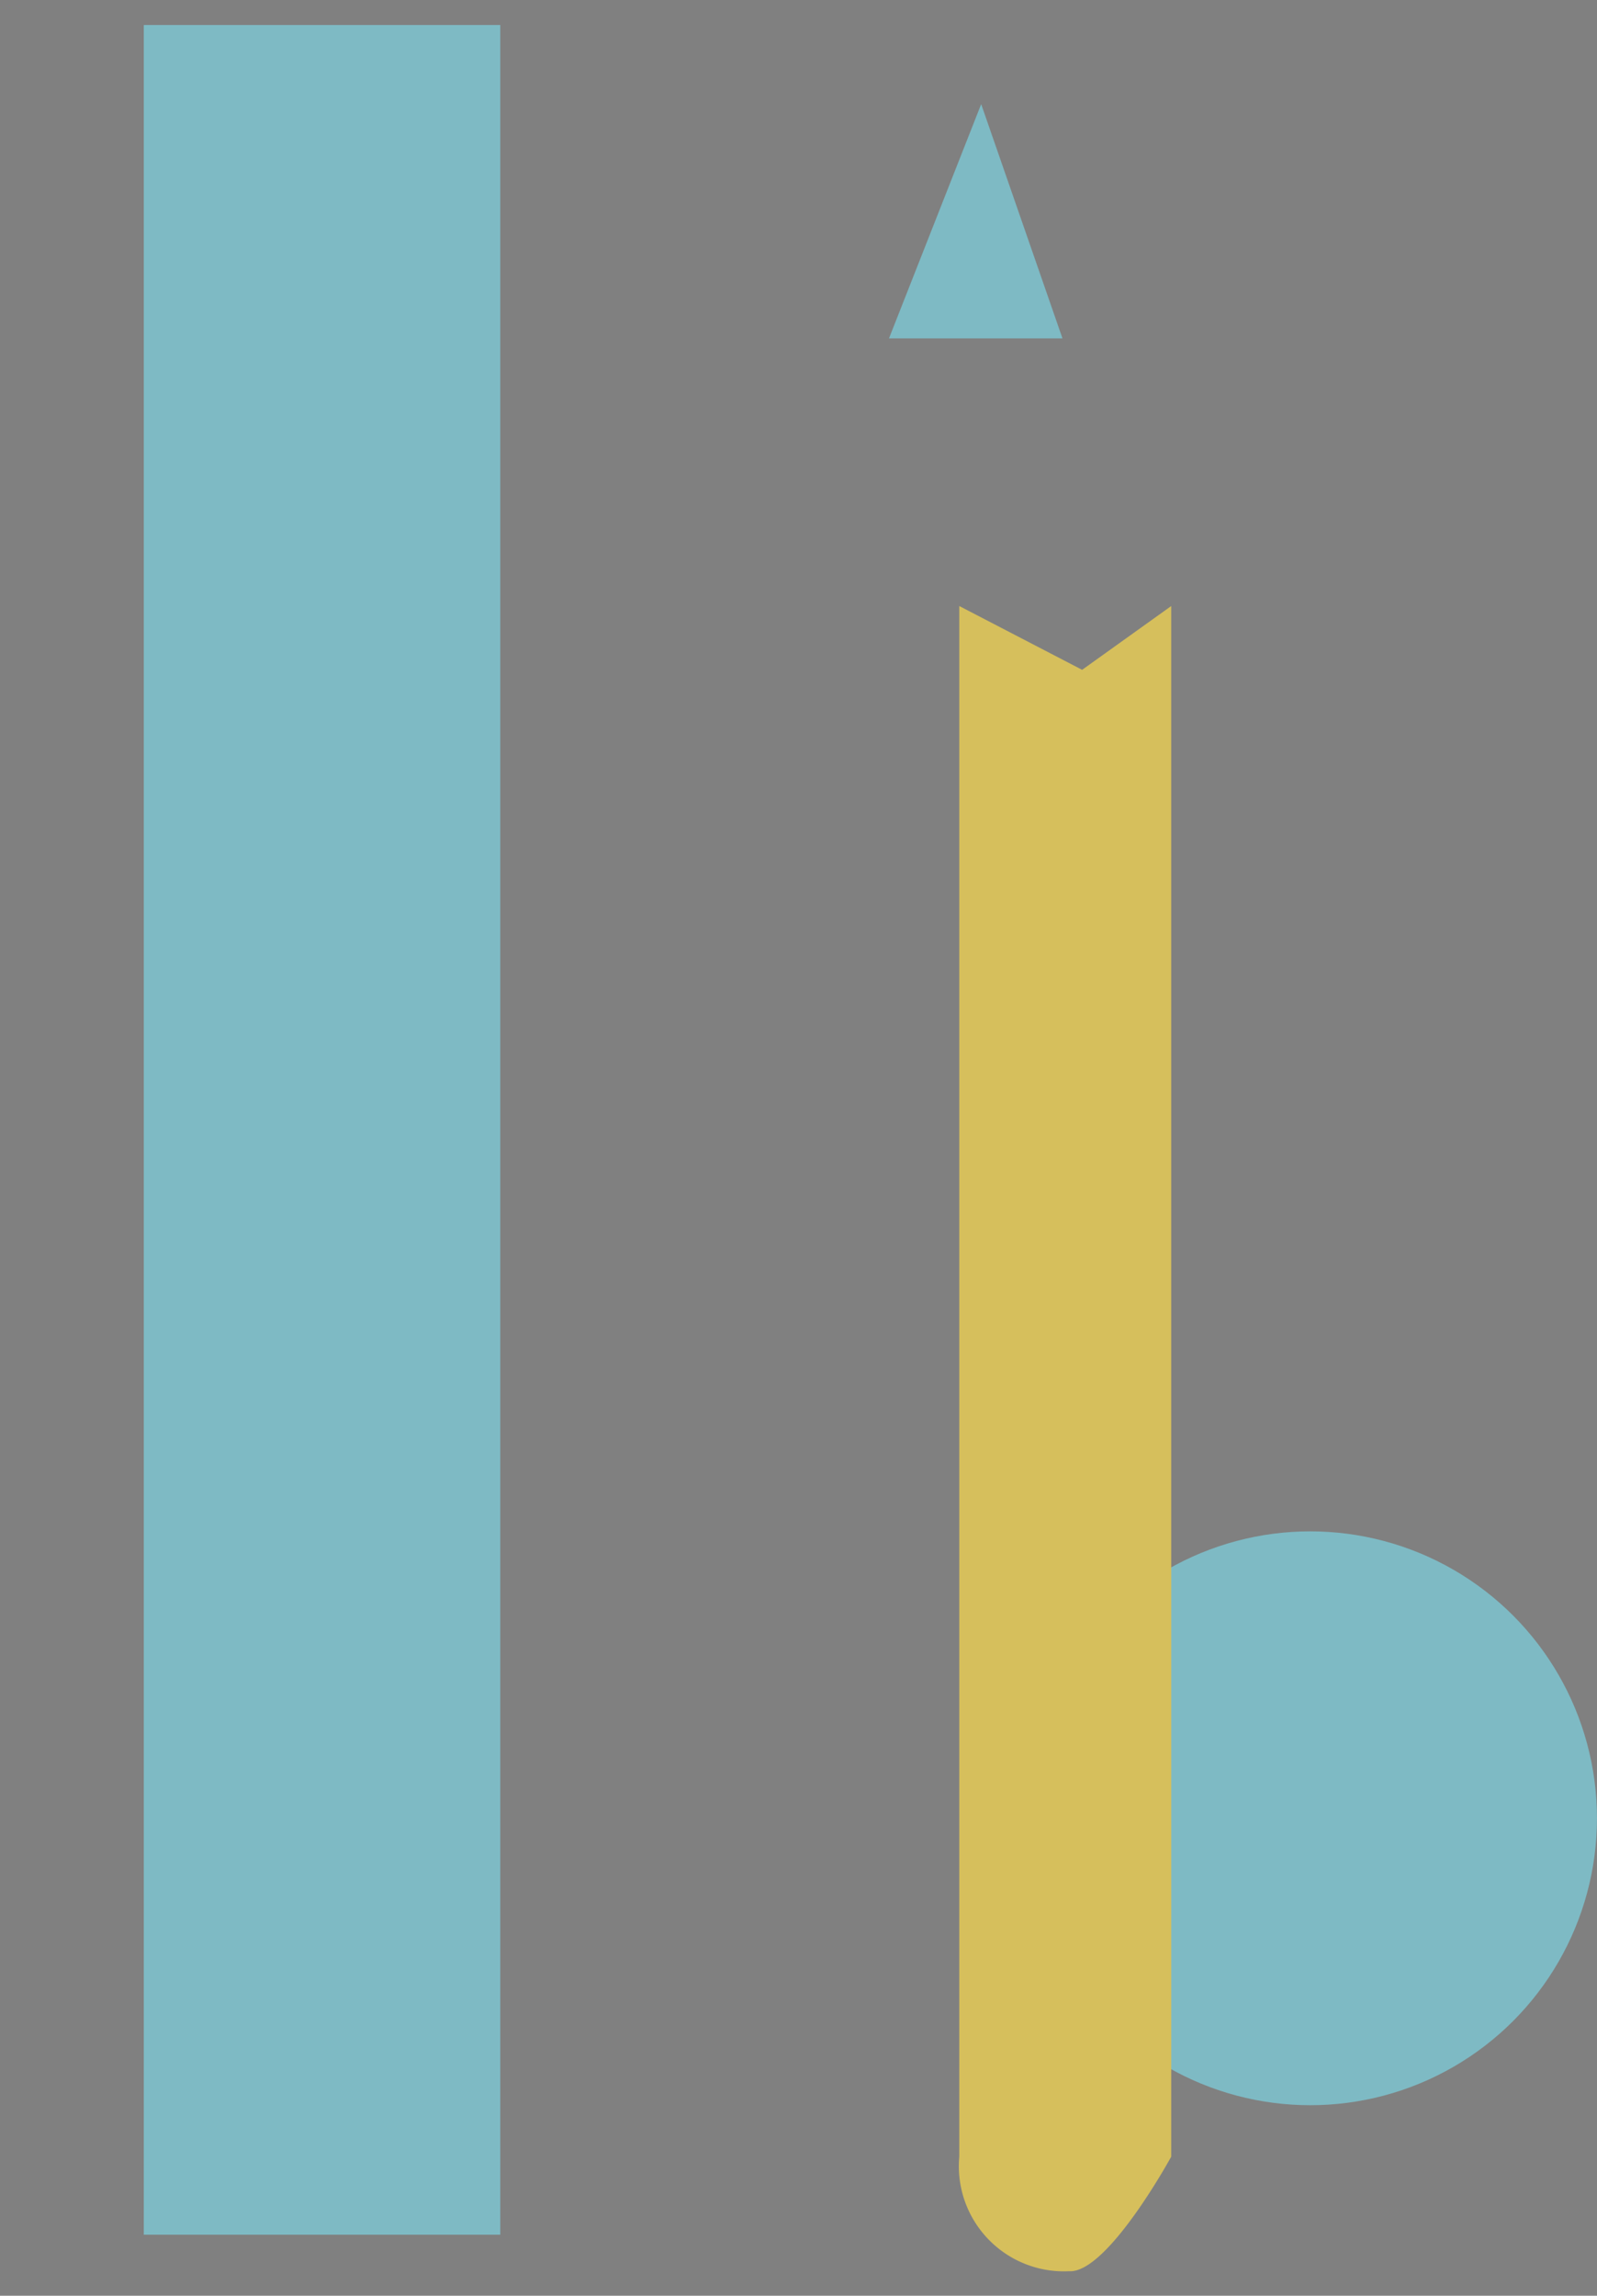 <svg xmlns="http://www.w3.org/2000/svg" width="39.882" height="57.296" viewBox="0 0 39.882 57.296"><rect x="0" y="0" width="39.882" height="57.296" fill="#808080" stroke="none"/><g transform="translate(-16.614 -4.267)"><circle cx="7.161" cy="7.161" r="7.161" transform="translate(42.173 42.486)" fill="#7ebac4"/><g transform="translate(17.114 4.767)"><path d="M36.568,12.495H40.9l-2.03-5.846Z" transform="translate(-14.867 -4.55)" fill="#7ebac4"/><rect width="8.903" height="55.149" transform="translate(3.091 0.124)" fill="#7ebac4"/><line x1="6.244" transform="translate(5.873 7.914)" fill="none" stroke="#fff" stroke-linecap="round" stroke-miterlimit="10" stroke-width="../1-4.html"/><line x1="6.244" transform="translate(5.873 37.528)" fill="none" stroke="#fff" stroke-linecap="round" stroke-miterlimit="10" stroke-width="../1-4.html"/><line x1="4.513" transform="translate(7.543 13.849)" fill="none" stroke="#fff" stroke-linecap="round" stroke-miterlimit="10" stroke-width="../1-4.html"/><line x1="4.513" transform="translate(7.543 19.723)" fill="none" stroke="#fff" stroke-linecap="round" stroke-miterlimit="10" stroke-width="../1-4.html"/><line x1="4.513" transform="translate(7.543 25.72)" fill="none" stroke="#fff" stroke-linecap="round" stroke-miterlimit="10" stroke-width="../1-4.html"/><line x1="4.513" transform="translate(7.543 31.531)" fill="none" stroke="#fff" stroke-linecap="round" stroke-miterlimit="10" stroke-width="../1-4.html"/><line x1="4.513" transform="translate(7.543 43.526)" fill="none" stroke="#fff" stroke-linecap="round" stroke-miterlimit="10" stroke-width="../1-4.html"/><line x1="4.513" transform="translate(7.543 49.399)" fill="none" stroke="#fff" stroke-linecap="round" stroke-miterlimit="10" stroke-width="../1-4.html"/><rect width="12.365" height="55.149" rx="0.879" fill="none" stroke="#14545d" stroke-linecap="round" stroke-miterlimit="10" stroke-width="../1-4.html"/><path d="M38.142,56.578a2.624,2.624,0,0,0,2.743,2.859c.956.059,2.55-2.859,2.55-2.859v-38.7l-2.225,1.592-3.068-1.592Z" transform="translate(-14.686 -3.253)" fill="#d6bf5c"/><path d="M34.462,18.816,39.109,6.661a.181.181,0,0,1,.34,0l4.41,12.275V57.519s-.371,3.339-4.822,3.339-4.452-3.71-4.452-3.71Z" transform="translate(-15.11 -4.562)" fill="none" stroke="#14545d" stroke-linecap="round" stroke-miterlimit="10" stroke-width="../1-4.html"/><path d="M34.462,17.545l2.473,2.1,2.349-1.978,2.226,1.978,2.257-1.734" transform="translate(-15.11 -3.291)" fill="none" stroke="#14545d" stroke-linecap="round" stroke-miterlimit="10" stroke-width="../1-4.html"/><line x2="8.529" transform="translate(19.849 46.771)" fill="none" stroke="#14545d" stroke-linecap="round" stroke-miterlimit="10" stroke-width="../1-4.html"/></g></g></svg>